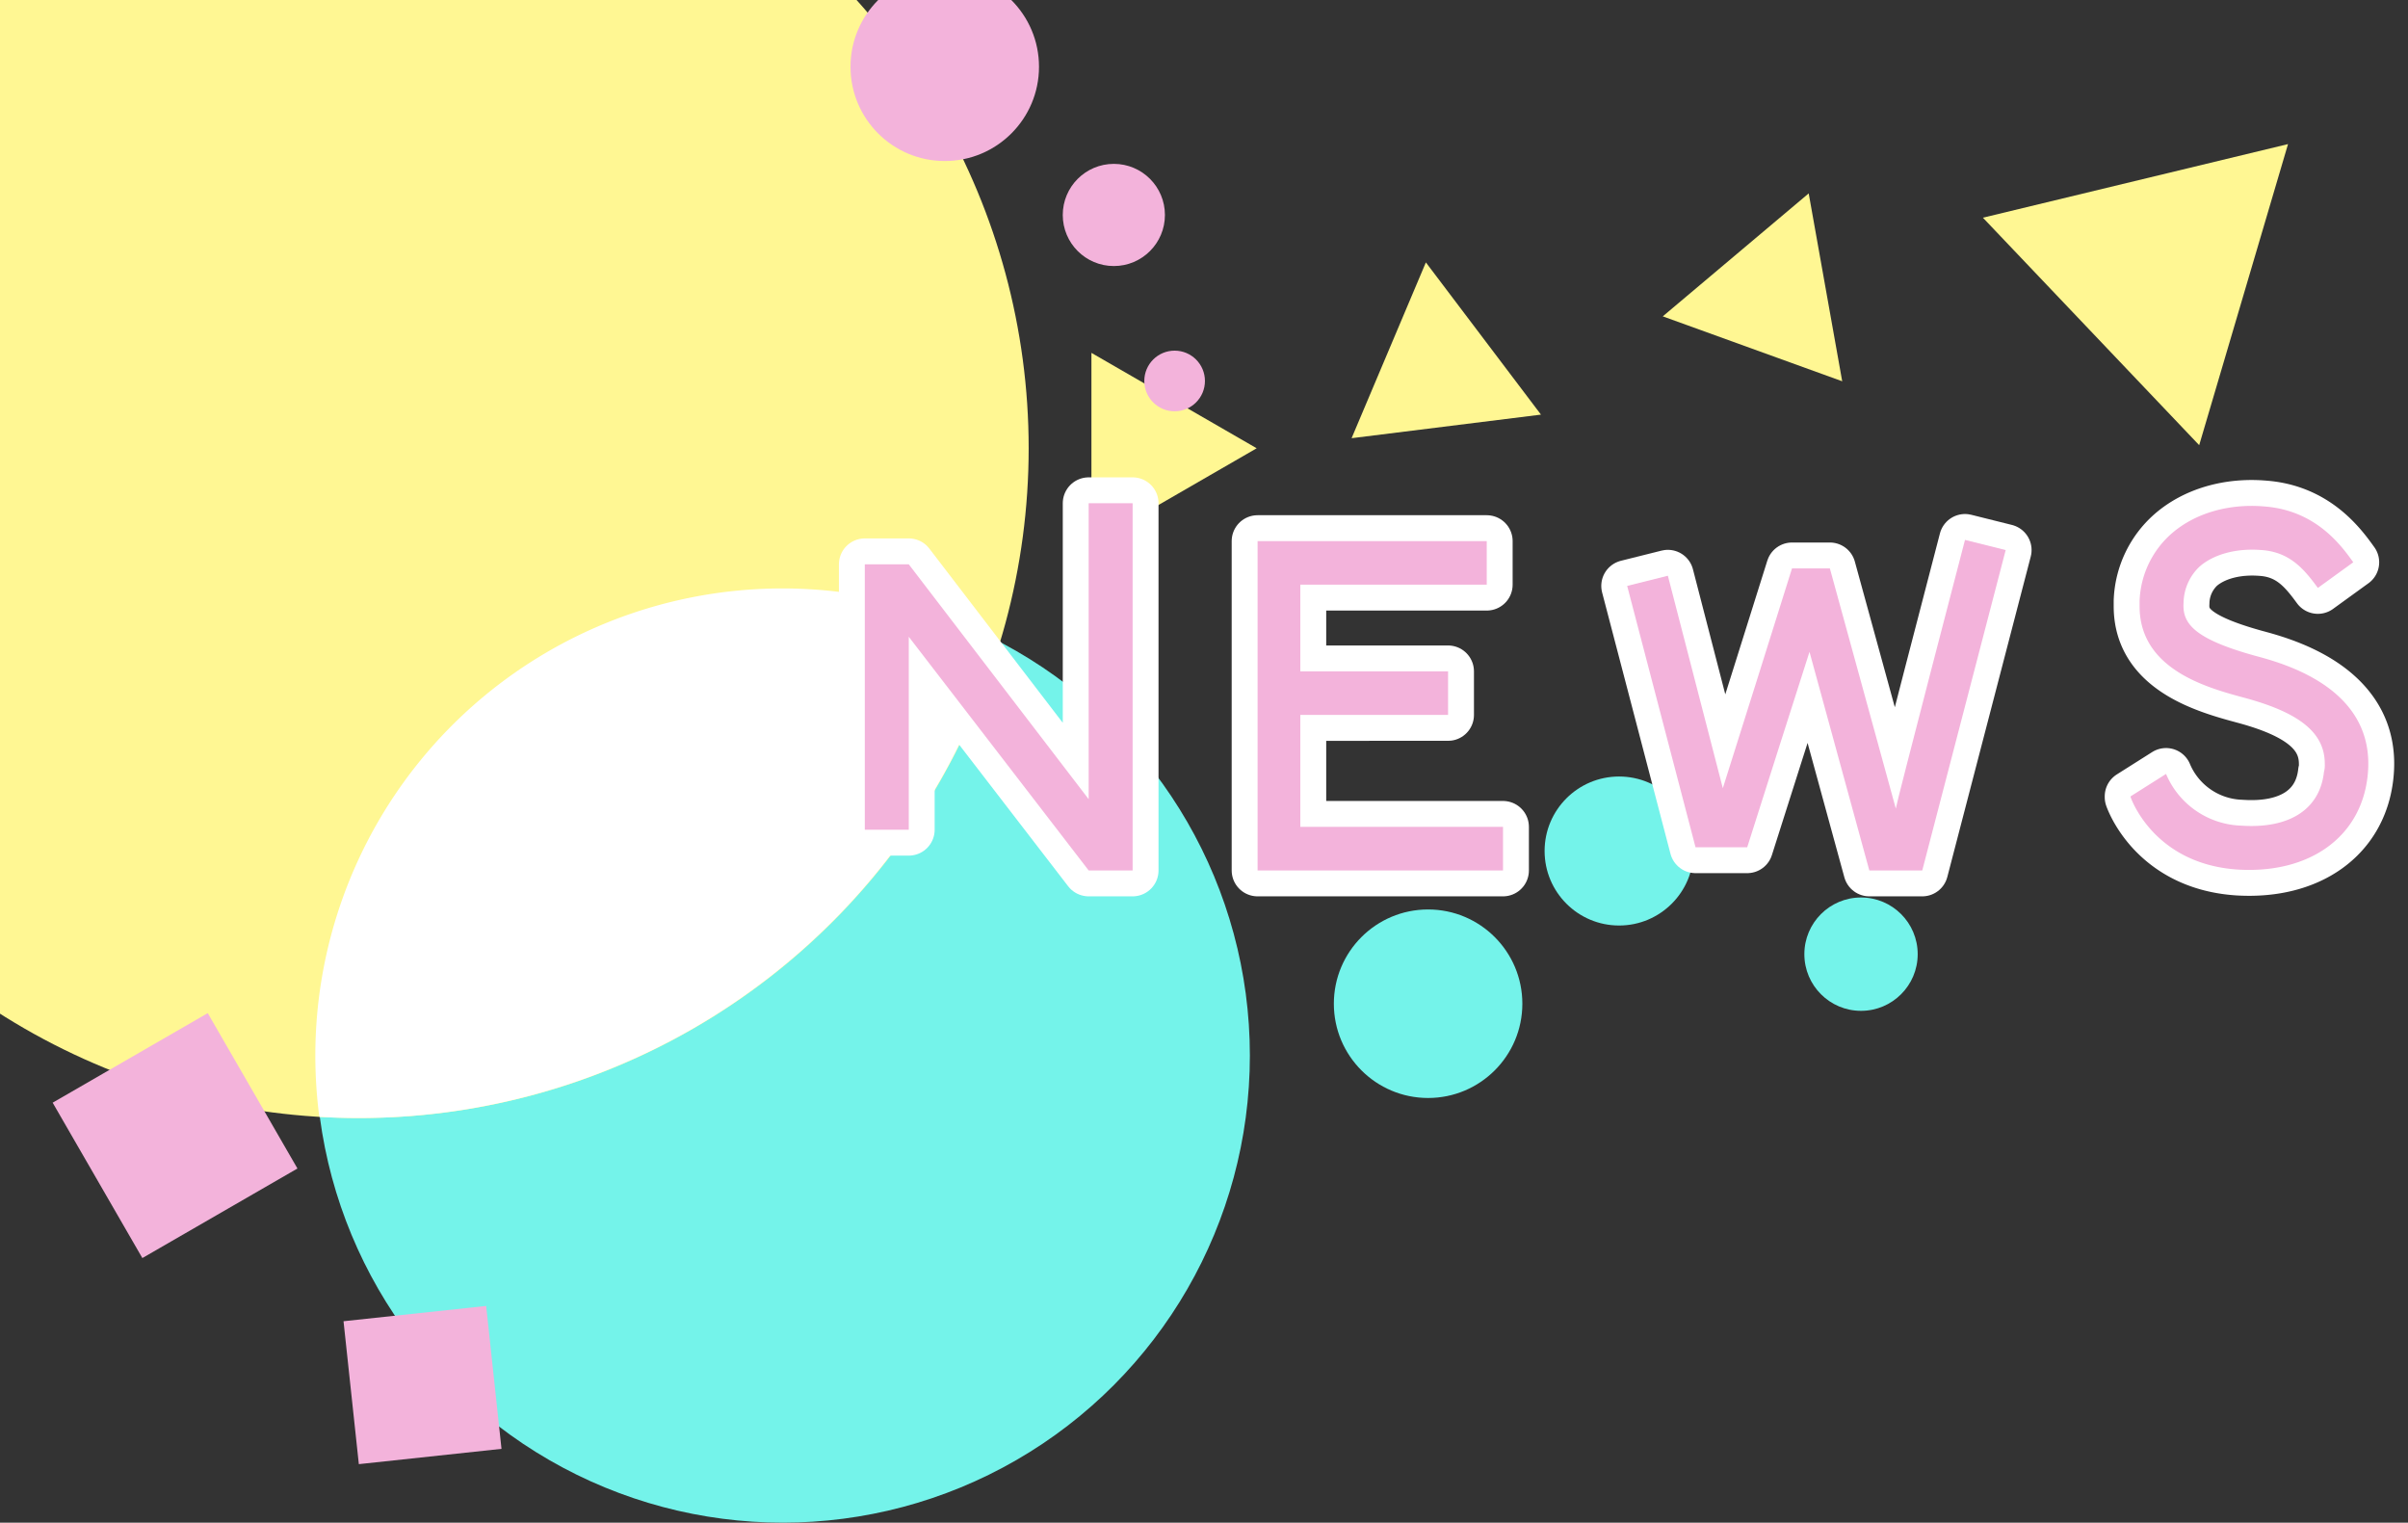 <svg xmlns="http://www.w3.org/2000/svg" xmlns:xlink="http://www.w3.org/1999/xlink" width="465" height="294" viewBox="0 0 465 294">
  <rect x="0" y="0" width="465" height="294" fill="#333333" stroke="none"/>
  <defs>
    <clipPath id="clip-path">
      <rect id="長方形_281" data-name="長方形 281" width="465" height="294" fill="none" stroke="#707070" stroke-width="1"/>
    </clipPath>
  </defs>
  <g id="マスクグループ_8" data-name="マスクグループ 8" clip-path="url(#clip-path)">
    <g id="アートワーク_1" data-name="アートワーク 1" transform="translate(190.917 125.617)">
      <g id="グループ_398" data-name="グループ 398" transform="translate(-250.917 -168.383)">
        <circle id="楕円形_94" data-name="楕円形 94" cx="90.191" cy="90.191" r="90.191" transform="translate(120.976 156.383)" fill="#74f3ea"/>
        <circle id="楕円形_95" data-name="楕円形 95" cx="18.2" cy="18.2" r="18.2" transform="translate(317.575 218.368)" fill="#74f3ea"/>
        <circle id="楕円形_96" data-name="楕円形 96" cx="14.384" cy="14.384" r="14.384" transform="translate(358.272 192.698)" fill="#74f3ea"/>
        <circle id="楕円形_97" data-name="楕円形 97" cx="129.321" cy="129.321" r="129.321" fill="#fff793"/>
        <path id="パス_395" data-name="パス 395" d="M253.054,166.732A90.211,90.211,0,0,0,120.89,246.574a91.087,91.087,0,0,0,.774,11.843c2.506.144,5.029.226,7.572.226A129.37,129.37,0,0,0,253.054,166.732Z" transform="translate(0 0)" fill="#fff"/>
        <path id="パス_396" data-name="パス 396" d="M302.672,129.321,270.761,110.9v36.848Z" transform="translate(0 0)" fill="#fff793"/>
        <path id="パス_397" data-name="パス 397" d="M357.57,122.822l-22.225-29.39L321,127.374Z" transform="translate(0 0)" fill="#fff793"/>
        <path id="パス_398" data-name="パス 398" d="M415.742,116.383l-6.471-36.275-28.18,23.741Z" transform="translate(0 0)" fill="#fff793"/>
        <path id="パス_399" data-name="パス 399" d="M484.677,128.721l17.156-58.133L442.91,84.8Z" transform="translate(0 0)" fill="#fff793"/>
        <circle id="楕円形_98" data-name="楕円形 98" cx="10.943" cy="10.943" r="10.943" transform="translate(408.433 216.056)" fill="#74f3ea"/>
        <rect id="長方形_276" data-name="長方形 276" width="34.583" height="34.642" transform="translate(70.168 255.676) rotate(-30)" fill="#f3b3db"/>
        <rect id="長方形_277" data-name="長方形 277" width="27.706" height="27.753" transform="translate(126.336 297.874) rotate(-6.119)" fill="#f3b3db"/>
        <circle id="楕円形_99" data-name="楕円形 99" cx="18.2" cy="18.2" r="18.2" transform="translate(224.238 37.458)" fill="#f3b3db"/>
        <circle id="楕円形_100" data-name="楕円形 100" cx="9.864" cy="9.864" r="9.864" transform="translate(265.227 74.407)" fill="#f3b3db"/>
        <circle id="楕円形_101" data-name="楕円形 101" cx="5.855" cy="5.855" r="5.855" transform="translate(280.972 110.47)" fill="#f3b3db"/>
      </g>
    </g>
    <g id="アートワーク_2" data-name="アートワーク 2" transform="translate(312.167 132.617)">
      <g id="グループ_402" data-name="グループ 402" transform="translate(-145.167 -35.448)">
        <g id="グループ_399" data-name="グループ 399">
          <path id="パス_400" data-name="パス 400" d="M51.718,70.9H43.229L8.488,25.78V63.036H0V11.79H8.488L43.229,57.141V0h8.489Z" fill="#f3b3db"/>
          <path id="パス_401" data-name="パス 401" d="M123.241,62.485V70.9H75.847V7.31H120.1v8.41h-36V32.461h28.531v8.41H84.1V62.485Z" fill="#f3b3db"/>
          <path id="パス_402" data-name="パス 402" d="M220.31,9.039,204.2,70.9H193.979s-11.4-41.579-11.553-42.208c-.236.629-12.026,37.728-12.026,37.728h-9.982l-13.2-50.46,7.859-1.965,10.612,41.028c.235-.629,13.361-42.443,13.361-42.443h7.309s12.577,45.744,12.734,46.373c0-.629,13.361-51.875,13.361-51.875Z" fill="#f3b3db"/>
          <path id="パス_403" data-name="パス 403" d="M270.376.629c9.825.786,14.7,7.467,17.056,10.768l-6.838,4.952c-2.594-3.537-5.345-6.917-10.847-7.31-4.873-.393-9.2.786-11.946,3.144a9.842,9.842,0,0,0-3.145,7.074c-.235,3.93,1.965,6.916,13.912,10.217,5.9,1.572,23.579,6.524,21.615,23.344-1.336,11.633-11.162,18.706-24.915,17.92-16.506-1.022-20.83-13.99-20.83-13.99v-.157l6.838-4.323a16.327,16.327,0,0,0,14.541,9.982c9.275.628,15.17-3.144,15.955-10.375a5.066,5.066,0,0,0,.158-1.572c0-5.9-4.716-9.825-15.484-12.733-7.309-1.965-20.278-5.5-20.278-17.685V18.864A18.157,18.157,0,0,1,252.3,5.895C256.778,1.965,263.3,0,270.376.629Z" fill="#f3b3db"/>
        </g>
        <g id="グループ_400" data-name="グループ 400">
          <path id="パス_404" data-name="パス 404" d="M51.718,70.9H43.229L8.488,25.78V63.036H0V11.79H8.488L43.229,57.141V0h8.489Z" fill="none" stroke="#fff" stroke-linecap="round" stroke-linejoin="round" stroke-width="10"/>
          <path id="パス_405" data-name="パス 405" d="M123.241,62.485V70.9H75.847V7.31H120.1v8.41h-36V32.461h28.531v8.41H84.1V62.485Z" fill="none" stroke="#fff" stroke-linecap="round" stroke-linejoin="round" stroke-width="10"/>
          <path id="パス_406" data-name="パス 406" d="M220.31,9.039,204.2,70.9H193.979s-11.4-41.579-11.553-42.208c-.236.629-12.026,37.728-12.026,37.728h-9.982l-13.2-50.46,7.859-1.965,10.612,41.028c.235-.629,13.361-42.443,13.361-42.443h7.309s12.577,45.744,12.734,46.373c0-.629,13.361-51.875,13.361-51.875Z" fill="none" stroke="#fff" stroke-linecap="round" stroke-linejoin="round" stroke-width="10"/>
          <path id="パス_407" data-name="パス 407" d="M270.376.629c9.825.786,14.7,7.467,17.056,10.768l-6.838,4.952c-2.594-3.537-5.345-6.917-10.847-7.31-4.873-.393-9.2.786-11.946,3.144a9.842,9.842,0,0,0-3.145,7.074c-.235,3.93,1.965,6.916,13.912,10.217,5.9,1.572,23.579,6.524,21.615,23.344-1.336,11.633-11.162,18.706-24.915,17.92-16.506-1.022-20.83-13.99-20.83-13.99v-.157l6.838-4.323a16.327,16.327,0,0,0,14.541,9.982c9.275.628,15.17-3.144,15.955-10.375a5.066,5.066,0,0,0,.158-1.572c0-5.9-4.716-9.825-15.484-12.733-7.309-1.965-20.278-5.5-20.278-17.685V18.864A18.157,18.157,0,0,1,252.3,5.895C256.778,1.965,263.3,0,270.376.629Z" fill="none" stroke="#fff" stroke-linecap="round" stroke-linejoin="round" stroke-width="10"/>
        </g>
        <g id="グループ_401" data-name="グループ 401">
          <path id="パス_408" data-name="パス 408" d="M51.718,70.9H43.229L8.488,25.78V63.036H0V11.79H8.488L43.229,57.141V0h8.489Z" fill="#f3b3db"/>
          <path id="パス_409" data-name="パス 409" d="M123.241,62.485V70.9H75.847V7.31H120.1v8.41h-36V32.461h28.531v8.41H84.1V62.485Z" fill="#f3b3db"/>
          <path id="パス_410" data-name="パス 410" d="M220.31,9.039,204.2,70.9H193.979s-11.4-41.579-11.553-42.208c-.236.629-12.026,37.728-12.026,37.728h-9.982l-13.2-50.46,7.859-1.965,10.612,41.028c.235-.629,13.361-42.443,13.361-42.443h7.309s12.577,45.744,12.734,46.373c0-.629,13.361-51.875,13.361-51.875Z" fill="#f3b3db"/>
          <path id="パス_411" data-name="パス 411" d="M270.376.629c9.825.786,14.7,7.467,17.056,10.768l-6.838,4.952c-2.594-3.537-5.345-6.917-10.847-7.31-4.873-.393-9.2.786-11.946,3.144a9.842,9.842,0,0,0-3.145,7.074c-.235,3.93,1.965,6.916,13.912,10.217,5.9,1.572,23.579,6.524,21.615,23.344-1.336,11.633-11.162,18.706-24.915,17.92-16.506-1.022-20.83-13.99-20.83-13.99v-.157l6.838-4.323a16.327,16.327,0,0,0,14.541,9.982c9.275.628,15.17-3.144,15.955-10.375a5.066,5.066,0,0,0,.158-1.572c0-5.9-4.716-9.825-15.484-12.733-7.309-1.965-20.278-5.5-20.278-17.685V18.864A18.157,18.157,0,0,1,252.3,5.895C256.778,1.965,263.3,0,270.376.629Z" fill="#f3b3db"/>
        </g>
      </g>
    </g>
  </g>
</svg>
